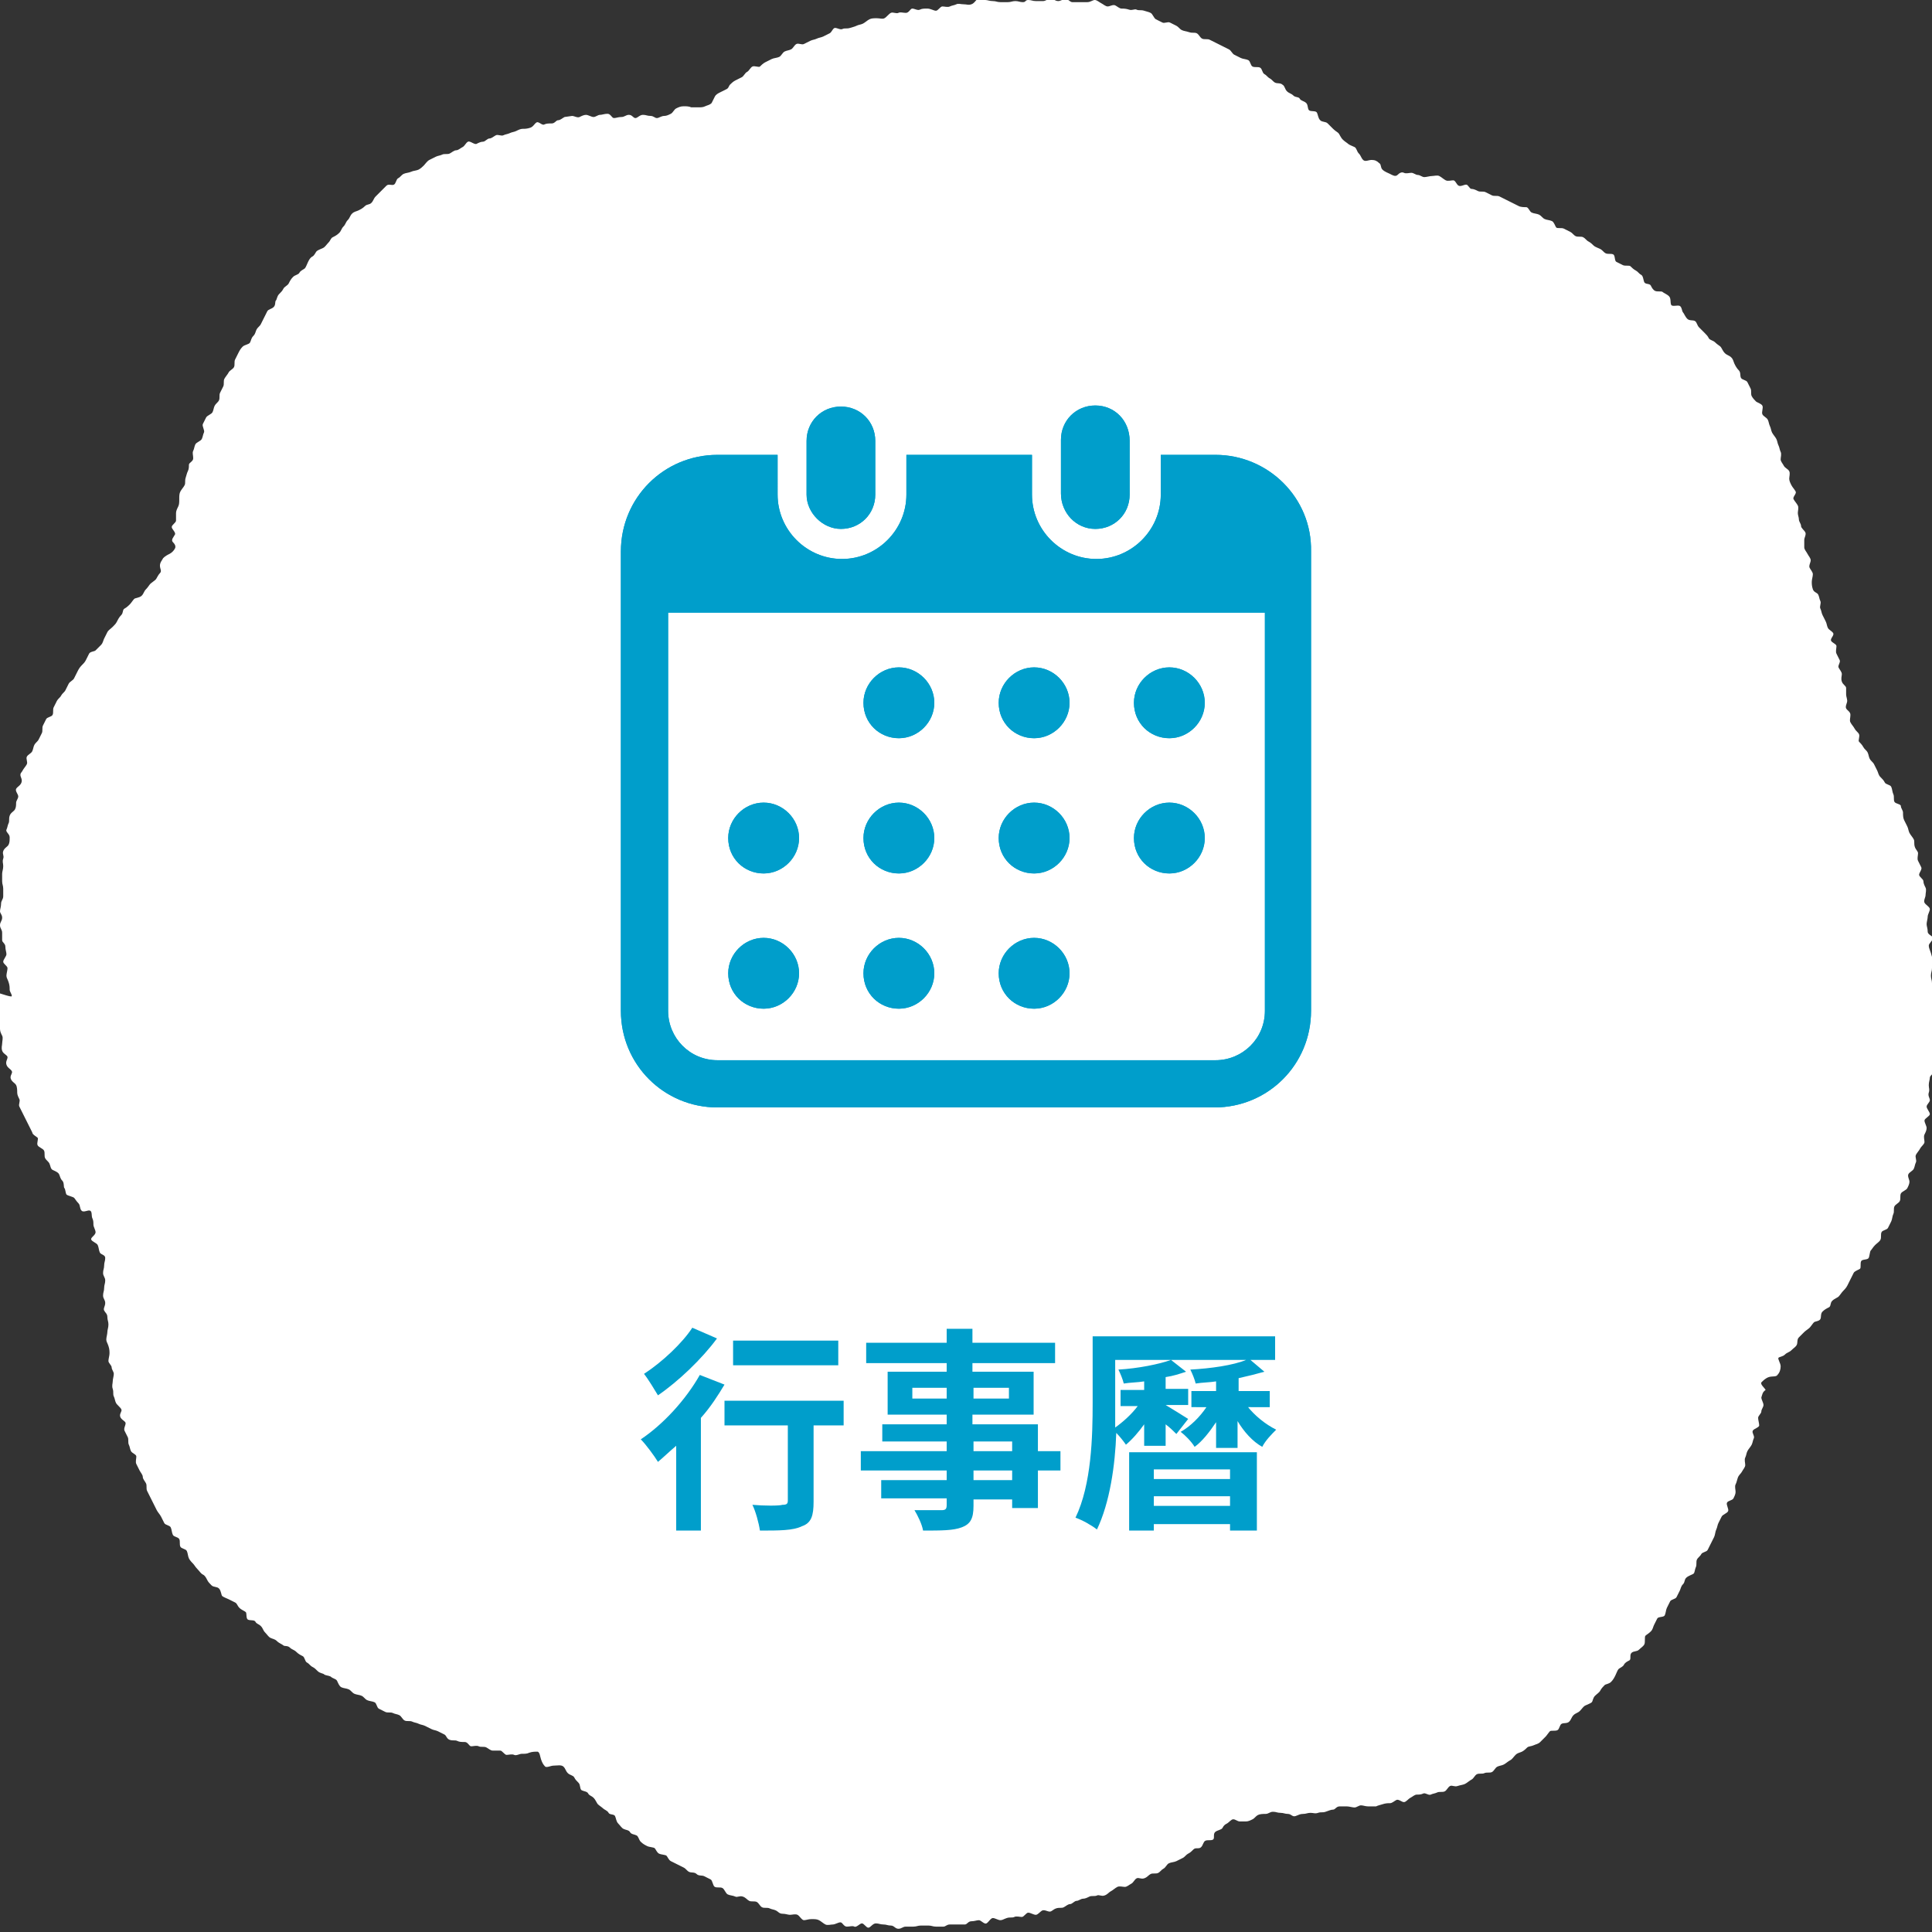 <?xml version="1.0" encoding="utf-8"?>
<!-- Generator: Adobe Illustrator 27.5.0, SVG Export Plug-In . SVG Version: 6.00 Build 0)  -->
<svg version="1.1" id="レイヤー_1" xmlns="http://www.w3.org/2000/svg" xmlns:xlink="http://www.w3.org/1999/xlink" x="0px"
	 y="0px" viewBox="0 0 180 180" style="enable-background:new 0 0 180 180;" xml:space="preserve">
<rect x="0" y="0" width="180" height="180" fill="#333333" stroke="none"/>
<style type="text/css">
	.st0{fill:#FFFFFF;}
	.st1{fill:#009ECB;}
</style>
<g id="グループ_2263">
	<path id="パス_540" class="st0" d="M164.1,130.2c0,0.2,0.2,0.5,0.2,0.7s-0.2,0.4-0.2,0.6s-0.3,0.4-0.3,0.6s0.1,0.5,0.1,0.7
		s-0.5,0.3-0.6,0.5s0.2,0.5,0.1,0.7s-0.1,0.4-0.2,0.6s-0.3,0.4-0.4,0.6s-0.1,0.4-0.2,0.6s0,0.5,0,0.7s-0.2,0.4-0.3,0.6
		s-0.3,0.3-0.4,0.6s-0.1,0.4-0.2,0.6s0,0.5,0,0.7s-0.1,0.4-0.2,0.6s-0.5,0.2-0.6,0.4s0.2,0.6,0.1,0.8s-0.5,0.3-0.6,0.5
		s-0.2,0.4-0.3,0.6s-0.1,0.4-0.2,0.6s-0.1,0.5-0.2,0.7s-0.2,0.4-0.3,0.6s-0.2,0.4-0.3,0.6s-0.5,0.2-0.6,0.4s-0.3,0.3-0.4,0.5
		s0,0.5-0.1,0.7s-0.1,0.5-0.2,0.6s-0.5,0.2-0.7,0.4s-0.1,0.4-0.3,0.6s-0.2,0.4-0.3,0.6s-0.2,0.4-0.3,0.6s-0.5,0.2-0.6,0.4
		s-0.2,0.4-0.3,0.6s-0.1,0.5-0.2,0.7s-0.6,0.1-0.7,0.3s-0.2,0.4-0.3,0.6s-0.1,0.4-0.3,0.6s-0.4,0.3-0.5,0.4s0,0.6-0.1,0.8
		s-0.3,0.3-0.5,0.5s-0.5,0.1-0.7,0.3s0,0.6-0.2,0.7s-0.4,0.2-0.5,0.4s-0.4,0.3-0.5,0.4s-0.2,0.4-0.3,0.6s-0.2,0.4-0.4,0.6
		s-0.5,0.2-0.6,0.3s-0.3,0.3-0.4,0.5s-0.3,0.3-0.5,0.5s-0.2,0.5-0.3,0.6s-0.4,0.2-0.6,0.3s-0.3,0.3-0.5,0.5s-0.4,0.2-0.6,0.4
		s-0.2,0.4-0.4,0.6s-0.5,0.1-0.7,0.2s-0.2,0.5-0.4,0.6s-0.6,0-0.7,0.1s-0.3,0.4-0.4,0.5s-0.3,0.3-0.5,0.5s-0.4,0.2-0.6,0.3
		s-0.5,0.1-0.6,0.2s-0.3,0.3-0.5,0.4s-0.4,0.1-0.6,0.3s-0.3,0.4-0.5,0.5s-0.4,0.3-0.6,0.4s-0.4,0.1-0.6,0.2s-0.3,0.4-0.5,0.5
		s-0.5,0-0.7,0.1s-0.5,0-0.7,0.1s-0.3,0.4-0.5,0.5s-0.4,0.3-0.6,0.4s-0.4,0.1-0.7,0.2s-0.5-0.1-0.7,0s-0.3,0.4-0.5,0.5
		s-0.5,0-0.7,0.1s-0.4,0.1-0.6,0.2s-0.5-0.2-0.7-0.1s-0.4,0.1-0.6,0.1s-0.4,0.2-0.6,0.3s-0.4,0.4-0.6,0.4s-0.5-0.3-0.7-0.2
		s-0.4,0.3-0.6,0.3s-0.4,0-0.7,0.1s-0.4,0.1-0.6,0.2c-0.2,0-0.4,0-0.7,0s-0.5-0.1-0.7-0.1s-0.4,0.2-0.6,0.2s-0.5-0.1-0.7-0.1
		s-0.4,0-0.7,0s-0.4,0.3-0.6,0.3s-0.4,0.1-0.7,0.2s-0.4,0-0.7,0.1s-0.4,0-0.7,0s-0.4,0.1-0.7,0.1s-0.4,0.1-0.7,0.2s-0.4-0.2-0.7-0.2
		s-0.4-0.1-0.7-0.1s-0.4-0.1-0.7-0.1s-0.4,0.2-0.7,0.2c-0.2,0-0.5,0-0.7,0.1c-0.2,0.1-0.3,0.3-0.5,0.4c-0.2,0.1-0.4,0.2-0.6,0.2
		c-0.2,0-0.4,0-0.6,0c-0.2,0-0.4-0.2-0.6-0.2c-0.2,0-0.4,0.3-0.6,0.4c-0.2,0.1-0.3,0.2-0.4,0.4c-0.1,0.2-0.5,0.2-0.7,0.4
		s0,0.6-0.2,0.7c-0.2,0.1-0.5,0-0.7,0.1s-0.2,0.4-0.4,0.6s-0.5,0-0.7,0.2s-0.3,0.3-0.5,0.4s-0.3,0.3-0.5,0.4s-0.4,0.2-0.6,0.3
		s-0.5,0.1-0.7,0.2s-0.3,0.4-0.5,0.5s-0.3,0.3-0.5,0.4s-0.5,0-0.7,0.1s-0.3,0.3-0.6,0.4s-0.5-0.1-0.7,0s-0.3,0.4-0.5,0.5
		s-0.4,0.3-0.6,0.3s-0.5-0.1-0.7,0s-0.4,0.3-0.6,0.4s-0.3,0.3-0.6,0.4s-0.5-0.1-0.7,0s-0.5,0-0.7,0.1s-0.4,0.2-0.6,0.2
		s-0.4,0.2-0.6,0.2s-0.4,0.3-0.6,0.3s-0.4,0.2-0.6,0.3s-0.4,0-0.7,0.1s-0.4,0.3-0.6,0.3s-0.5-0.2-0.7-0.1s-0.4,0.4-0.6,0.4
		s-0.5-0.2-0.7-0.2s-0.4,0.4-0.6,0.4s-0.5-0.1-0.7,0s-0.4,0-0.7,0.1s-0.4,0.2-0.6,0.2s-0.5-0.2-0.7-0.2s-0.4,0.4-0.6,0.5
		s-0.5-0.3-0.7-0.3s-0.4,0.1-0.7,0.1s-0.4,0.3-0.6,0.3s-0.4,0-0.7,0s-0.4,0-0.7,0s-0.4,0.2-0.6,0.2s-0.4,0-0.7,0s-0.4-0.1-0.7-0.1
		s-0.4,0-0.7,0s-0.4,0.1-0.7,0.1s-0.4,0-0.7,0s-0.4,0.2-0.7,0.2s-0.4-0.3-0.7-0.3s-0.4-0.1-0.7-0.1s-0.4-0.1-0.7-0.1
		s-0.5,0.4-0.7,0.4s-0.4-0.4-0.6-0.4s-0.5,0.4-0.7,0.3s-0.4,0-0.7,0s-0.4-0.4-0.6-0.4s-0.5,0.2-0.7,0.2s-0.5,0.1-0.7,0
		s-0.4-0.3-0.6-0.4s-0.4-0.1-0.7-0.1s-0.5,0.1-0.7,0.1s-0.4-0.4-0.6-0.5s-0.5,0-0.7,0s-0.4-0.1-0.7-0.1s-0.4-0.2-0.6-0.3
		s-0.4-0.1-0.6-0.2s-0.5,0-0.7-0.1s-0.3-0.4-0.5-0.5s-0.5,0-0.7-0.1s-0.3-0.3-0.6-0.4s-0.5,0.1-0.7,0s-0.5-0.1-0.7-0.2
		s-0.3-0.5-0.5-0.6s-0.5,0-0.7-0.1s-0.2-0.6-0.4-0.7s-0.4-0.2-0.6-0.3s-0.5,0-0.7-0.2s-0.5-0.1-0.7-0.2s-0.3-0.3-0.5-0.4
		s-0.4-0.2-0.6-0.3c-0.2-0.1-0.4-0.2-0.6-0.3s-0.3-0.4-0.4-0.5s-0.5-0.1-0.7-0.2s-0.3-0.4-0.4-0.5s-0.5-0.1-0.7-0.2
		s-0.4-0.2-0.6-0.4s-0.2-0.5-0.4-0.6s-0.5-0.1-0.6-0.3s-0.4-0.2-0.6-0.3s-0.3-0.3-0.5-0.5s-0.2-0.5-0.3-0.7s-0.5-0.1-0.6-0.3
		s-0.4-0.3-0.5-0.4s-0.4-0.3-0.5-0.4s-0.2-0.4-0.4-0.6s-0.4-0.2-0.5-0.4s-0.4-0.2-0.6-0.3s-0.1-0.5-0.3-0.7s-0.3-0.3-0.4-0.5
		s-0.4-0.2-0.6-0.4s-0.2-0.4-0.4-0.6s-0.6-0.1-0.9-0.1s-0.6,0.2-0.8,0.1c-0.2-0.2-0.3-0.4-0.4-0.7c-0.1-0.3-0.1-0.6-0.3-0.7
		c-0.3,0-0.5,0-0.8,0.1c-0.2,0.1-0.4,0.1-0.7,0.1c-0.2,0-0.5,0.2-0.7,0.1s-0.5,0-0.7,0s-0.4-0.4-0.6-0.4s-0.5,0-0.7,0
		s-0.4-0.2-0.6-0.3s-0.5,0-0.7-0.1s-0.5,0-0.7,0s-0.3-0.4-0.6-0.4s-0.5,0-0.7-0.1s-0.4,0-0.7-0.1s-0.3-0.4-0.5-0.5s-0.4-0.2-0.6-0.3
		s-0.4-0.1-0.6-0.2s-0.4-0.2-0.6-0.3s-0.4-0.1-0.6-0.2s-0.4-0.1-0.6-0.2s-0.5,0-0.7-0.1s-0.3-0.4-0.5-0.5s-0.4-0.1-0.6-0.2
		s-0.5,0-0.7-0.1l-0.6-0.3c-0.2-0.1-0.2-0.5-0.4-0.6s-0.5-0.1-0.7-0.2s-0.3-0.3-0.5-0.4s-0.5-0.1-0.7-0.2s-0.3-0.3-0.5-0.4
		s-0.5-0.1-0.7-0.2s-0.3-0.4-0.4-0.6s-0.4-0.2-0.6-0.4c-0.2-0.1-0.5-0.1-0.6-0.2s-0.4-0.1-0.6-0.3s-0.3-0.3-0.5-0.4
		s-0.3-0.3-0.5-0.4s-0.2-0.5-0.4-0.6s-0.4-0.2-0.6-0.4s-0.4-0.2-0.6-0.4s-0.5-0.1-0.6-0.2s-0.4-0.2-0.6-0.4s-0.4-0.2-0.6-0.3
		s-0.3-0.3-0.5-0.5s-0.2-0.4-0.4-0.6s-0.4-0.2-0.5-0.4s-0.5-0.1-0.7-0.2s-0.1-0.6-0.2-0.7s-0.4-0.2-0.6-0.4s-0.2-0.4-0.4-0.5
		s-0.4-0.2-0.6-0.3s-0.5-0.2-0.6-0.3s-0.1-0.5-0.3-0.7s-0.5-0.1-0.7-0.3s-0.3-0.3-0.4-0.5s-0.2-0.4-0.4-0.5s-0.3-0.3-0.5-0.5
		s-0.3-0.4-0.4-0.5s-0.3-0.3-0.4-0.5s-0.1-0.5-0.2-0.7s-0.5-0.2-0.6-0.4s0-0.5-0.1-0.7s-0.5-0.2-0.6-0.4s-0.1-0.5-0.2-0.7
		s-0.5-0.2-0.6-0.4s-0.2-0.4-0.3-0.6s-0.3-0.4-0.4-0.6s-0.2-0.4-0.3-0.6s-0.2-0.4-0.3-0.6s-0.2-0.4-0.3-0.6s0-0.5-0.1-0.7
		s-0.3-0.4-0.3-0.6s-0.2-0.4-0.3-0.6s-0.2-0.4-0.3-0.6s0-0.5,0-0.7s-0.4-0.3-0.5-0.5s-0.1-0.4-0.2-0.6s0-0.5-0.1-0.7
		s-0.2-0.4-0.3-0.6s0.1-0.5,0.1-0.7s-0.4-0.3-0.5-0.6s0.2-0.5,0.1-0.7s-0.4-0.4-0.5-0.6s-0.1-0.4-0.2-0.6s0-0.4-0.1-0.7s0-0.5,0-0.7
		s0.1-0.5,0.1-0.7s-0.2-0.4-0.2-0.6s-0.3-0.4-0.3-0.6s0.1-0.5,0.1-0.7s0-0.4-0.1-0.7s-0.2-0.4-0.2-0.6s0.1-0.5,0.1-0.7
		s0.1-0.4,0.1-0.7s-0.1-0.4-0.1-0.7s-0.2-0.4-0.3-0.6s0.1-0.4,0.1-0.7s-0.2-0.4-0.2-0.7s0.1-0.4,0.1-0.7s0.1-0.4,0.1-0.7
		s-0.2-0.4-0.2-0.7s0.1-0.4,0.1-0.7s0.1-0.4,0.1-0.7s-0.4-0.3-0.5-0.5c-0.1-0.2-0.1-0.5-0.2-0.7c-0.1-0.2-0.5-0.3-0.6-0.5
		s0.4-0.4,0.4-0.7c0-0.2-0.2-0.5-0.2-0.7c0-0.2,0-0.4-0.1-0.6c-0.1-0.2,0-0.6-0.2-0.7c-0.2-0.1-0.6,0.2-0.8,0s-0.1-0.5-0.3-0.7
		s-0.3-0.4-0.4-0.5s-0.6-0.2-0.7-0.3s-0.1-0.5-0.2-0.6s0-0.5-0.2-0.7s-0.2-0.4-0.3-0.6s-0.4-0.3-0.6-0.4s-0.2-0.4-0.3-0.6
		s-0.3-0.3-0.4-0.5s0-0.5-0.1-0.7s-0.5-0.3-0.6-0.5s0.1-0.6,0-0.7s-0.5-0.3-0.5-0.5l-0.3-0.6c-0.1-0.2-0.2-0.4-0.3-0.6
		c-0.1-0.2-0.2-0.4-0.3-0.6s-0.2-0.4-0.3-0.6s0.1-0.5,0-0.7s-0.2-0.4-0.2-0.6s0-0.5-0.1-0.7s-0.4-0.3-0.5-0.6s0.2-0.5,0.1-0.7
		s-0.4-0.3-0.5-0.6s0.1-0.5,0.1-0.7s-0.4-0.3-0.5-0.6s0-0.5,0-0.7s0.1-0.5,0-0.7s-0.2-0.4-0.2-0.6s-0.4-0.4-0.4-0.6
		s-0.1-0.4-0.1-0.7s0-0.4-0.1-0.7s0-0.4,0-0.7s0.1-0.5,0.1-0.7S1.1,93,1.1,92.8s-0.2-0.4-0.2-0.6s0-0.4-0.1-0.7s-0.2-0.4-0.2-0.6
		s0.1-0.5,0.1-0.7s-0.4-0.4-0.4-0.6s0.3-0.5,0.3-0.7s-0.1-0.4-0.1-0.7s-0.3-0.4-0.3-0.6s0-0.4,0-0.7S0,86.5,0,86.2s0.2-0.4,0.2-0.7
		S0,85.1,0,84.9s0.1-0.4,0.1-0.7s0.2-0.4,0.2-0.7s0-0.4,0-0.7s-0.1-0.4-0.1-0.7s0-0.4,0-0.7c0-0.2,0.1-0.4,0.1-0.7s-0.1-0.4,0-0.7
		s-0.1-0.4,0-0.7s0.4-0.4,0.5-0.6s0.1-0.4,0.1-0.7s-0.4-0.5-0.3-0.7s0.1-0.4,0.2-0.6s0-0.4,0.1-0.7s0.4-0.4,0.5-0.6s0.1-0.4,0.1-0.6
		s0.2-0.4,0.2-0.6s-0.3-0.5-0.2-0.7s0.4-0.3,0.5-0.6s-0.1-0.5-0.1-0.7S2,72,2.1,71.8c0.1-0.2,0.3-0.4,0.4-0.6s-0.1-0.5,0-0.7
		s0.4-0.3,0.5-0.5s0.1-0.4,0.2-0.6s0.3-0.3,0.4-0.5s0.2-0.4,0.3-0.6s0-0.5,0.1-0.7s0.2-0.4,0.3-0.6s0.5-0.2,0.6-0.4s0-0.5,0.1-0.7
		s0.2-0.4,0.3-0.6s0.3-0.3,0.4-0.5s0.3-0.3,0.4-0.5s0.2-0.4,0.3-0.6s0.4-0.3,0.5-0.5s0.2-0.4,0.3-0.6s0.2-0.4,0.4-0.6
		s0.3-0.3,0.4-0.5s0.2-0.4,0.3-0.6c0.1-0.2,0.5-0.2,0.6-0.3s0.3-0.3,0.5-0.5s0.2-0.4,0.3-0.6s0.2-0.4,0.3-0.6s0.3-0.3,0.5-0.5
		s0.3-0.3,0.4-0.5s0.2-0.4,0.4-0.6s0.1-0.5,0.3-0.6s0.4-0.3,0.5-0.4s0.3-0.4,0.4-0.5s0.5-0.1,0.7-0.3s0.2-0.4,0.4-0.6
		s0.3-0.4,0.4-0.5s0.4-0.3,0.5-0.4s0.2-0.4,0.4-0.6s0-0.4,0-0.7s0.2-0.5,0.3-0.7c0.2-0.2,0.4-0.3,0.6-0.4c0.2-0.1,0.4-0.3,0.5-0.5
		c0.1-0.2,0-0.4-0.2-0.6s0.1-0.5,0.2-0.7s-0.3-0.5-0.3-0.7s0.4-0.4,0.4-0.6s0-0.5,0-0.7s0.1-0.4,0.2-0.6s0.1-0.4,0.1-0.7
		s0-0.5,0.1-0.7s0.3-0.4,0.4-0.6s0-0.4,0.1-0.7s0.1-0.4,0.2-0.6s0.1-0.4,0.1-0.6s0.4-0.3,0.4-0.6s-0.1-0.5,0-0.7s0.1-0.4,0.2-0.6
		s0.5-0.3,0.6-0.5s0.1-0.4,0.2-0.6s-0.2-0.6-0.1-0.8s0.2-0.4,0.3-0.6s0.5-0.3,0.6-0.5s0.1-0.4,0.2-0.6s0.3-0.3,0.4-0.5
		s0-0.5,0.1-0.7s0.2-0.4,0.3-0.6s0-0.5,0.1-0.7s0.3-0.4,0.4-0.6s0.4-0.3,0.5-0.5s0-0.5,0.1-0.7s0.2-0.4,0.3-0.6s0.2-0.4,0.4-0.6
		s0.6-0.2,0.7-0.4s0.1-0.4,0.3-0.6s0.2-0.4,0.3-0.6s0.3-0.3,0.4-0.5s0.2-0.4,0.3-0.6s0.2-0.4,0.3-0.6s0.4-0.2,0.6-0.4
		s0.1-0.5,0.2-0.6s0.1-0.4,0.3-0.6s0.3-0.3,0.4-0.5s0.4-0.3,0.5-0.5s0.2-0.4,0.4-0.6s0.5-0.2,0.6-0.4s0.4-0.3,0.5-0.4
		s0.2-0.4,0.3-0.6s0.2-0.4,0.4-0.5s0.3-0.4,0.4-0.5s0.4-0.2,0.6-0.3s0.3-0.3,0.5-0.5s0.2-0.4,0.4-0.5s0.4-0.2,0.6-0.4
		s0.2-0.4,0.4-0.6s0.2-0.4,0.4-0.6s0.2-0.4,0.4-0.6s0.4-0.2,0.6-0.3s0.4-0.2,0.6-0.4s0.4-0.1,0.6-0.3s0.2-0.4,0.4-0.6
		s0.3-0.3,0.5-0.5s0.3-0.3,0.5-0.5s0.5,0,0.7-0.1s0.2-0.5,0.4-0.6s0.3-0.3,0.5-0.4s0.5-0.1,0.7-0.2s0.5-0.1,0.7-0.2s0.4-0.3,0.5-0.4
		s0.3-0.4,0.5-0.5s0.4-0.2,0.6-0.3s0.4-0.1,0.6-0.2s0.5,0,0.7-0.1s0.4-0.3,0.6-0.3s0.4-0.2,0.6-0.3s0.3-0.4,0.5-0.5s0.6,0.3,0.8,0.2
		s0.4-0.2,0.6-0.2s0.4-0.3,0.6-0.3s0.4-0.2,0.6-0.3s0.5,0.1,0.7,0s0.4-0.1,0.6-0.2s0.4-0.1,0.6-0.2s0.4-0.2,0.6-0.2s0.4,0,0.7-0.1
		s0.4-0.4,0.6-0.5s0.5,0.3,0.7,0.2s0.4-0.1,0.7-0.1s0.4-0.3,0.6-0.3s0.4-0.2,0.6-0.3l0.7-0.1c0.2,0,0.5,0.2,0.7,0.1s0.4-0.2,0.6-0.2
		s0.5,0.2,0.7,0.2s0.4-0.2,0.6-0.2s0.4-0.1,0.7-0.1S57,11,57.2,11s0.4-0.1,0.7-0.1s0.4-0.2,0.7-0.2S59,11,59.2,11s0.4-0.3,0.7-0.3
		s0.4,0.1,0.7,0.1S61,11,61.2,11s0.4-0.2,0.7-0.2c0.2,0,0.4-0.1,0.6-0.2c0.2-0.1,0.3-0.4,0.5-0.5c0.2-0.1,0.4-0.2,0.7-0.2
		c0.2,0,0.5,0,0.7,0.1c0.2,0,0.5,0,0.7,0c0.2,0,0.4,0,0.6-0.1c0.2-0.1,0.4-0.1,0.6-0.3c0.1-0.2,0.2-0.4,0.3-0.6
		c0.1-0.2,0.3-0.3,0.5-0.4c0.2-0.1,0.4-0.2,0.6-0.3S67.9,8,68,7.9s0.3-0.3,0.5-0.4s0.4-0.2,0.6-0.3s0.3-0.4,0.5-0.5s0.3-0.4,0.5-0.5
		s0.6,0.1,0.7,0s0.3-0.3,0.5-0.4s0.4-0.2,0.6-0.3s0.5-0.1,0.7-0.2s0.3-0.4,0.5-0.5s0.4-0.1,0.6-0.2s0.3-0.4,0.5-0.5s0.5,0.1,0.7,0
		s0.4-0.2,0.6-0.3s0.4-0.1,0.6-0.2s0.4-0.1,0.6-0.2s0.4-0.2,0.6-0.3s0.3-0.5,0.5-0.5s0.5,0.2,0.7,0.1s0.4,0,0.7-0.1s0.4-0.1,0.6-0.2
		s0.4-0.1,0.6-0.2s0.4-0.3,0.6-0.4s0.4-0.1,0.7-0.1s0.5,0.1,0.7,0s0.4-0.4,0.6-0.5s0.5,0.1,0.7,0s0.4,0,0.7,0s0.4-0.4,0.6-0.4
		s0.5,0.2,0.7,0.1s0.4-0.1,0.7-0.1S87,1,87.2,1s0.4-0.4,0.6-0.4s0.5,0.1,0.7,0s0.4-0.1,0.6-0.2s0.4,0,0.7,0s0.4,0.1,0.7,0
		s0.4-0.4,0.6-0.5s0.5,0.1,0.7,0.1s0.4,0.1,0.7,0.1s0.4,0.1,0.7,0.1s0.4,0,0.7,0s0.4-0.1,0.7-0.1s0.4,0.1,0.7,0.1S95.5,0,95.8,0
		s0.4,0.1,0.7,0.1h0.7c0.2,0,0.4-0.2,0.7-0.2s0.4,0.2,0.7,0.2c0.2,0,0.5-0.2,0.7-0.2s0.4,0.3,0.6,0.3s0.4,0,0.7,0s0.4,0,0.7,0
		s0.5-0.2,0.7-0.2s0.4,0.2,0.6,0.3s0.4,0.3,0.6,0.3s0.5-0.2,0.7-0.1s0.4,0.3,0.6,0.3s0.4,0,0.7,0.1s0.5-0.1,0.7,0s0.4,0,0.7,0.1
		s0.4,0.1,0.6,0.2s0.3,0.5,0.5,0.6s0.4,0.2,0.6,0.3s0.5-0.1,0.7,0s0.4,0.2,0.6,0.3s0.3,0.3,0.5,0.4s0.4,0.1,0.7,0.2s0.5,0,0.7,0.1
		s0.3,0.4,0.5,0.5s0.5,0,0.7,0.1s0.4,0.2,0.6,0.3c0.2,0.1,0.4,0.2,0.6,0.3s0.4,0.2,0.6,0.3s0.3,0.4,0.5,0.5s0.4,0.2,0.6,0.3
		s0.5,0.1,0.7,0.2s0.2,0.5,0.4,0.6s0.5,0,0.7,0.1s0.2,0.5,0.4,0.6s0.3,0.3,0.5,0.4s0.3,0.3,0.5,0.4s0.5,0,0.7,0.2
		c0.2,0.1,0.2,0.4,0.4,0.6s0.4,0.2,0.6,0.4s0.5,0.1,0.6,0.3s0.4,0.2,0.6,0.4s0.1,0.6,0.3,0.7s0.6,0,0.7,0.2s0.1,0.5,0.3,0.7
		s0.5,0.1,0.7,0.3s0.3,0.3,0.5,0.5s0.4,0.3,0.5,0.4s0.2,0.4,0.4,0.6s0.4,0.3,0.5,0.4s0.4,0.2,0.6,0.3s0.2,0.4,0.4,0.6
		s0.2,0.4,0.4,0.6s0.5,0,0.8,0c0.3,0,0.5,0.1,0.7,0.3c0.2,0.1,0.1,0.4,0.3,0.6s0.5,0.3,0.7,0.4s0.5,0.3,0.7,0.1s0.4-0.3,0.6-0.2
		s0.5,0,0.7,0s0.4,0.2,0.6,0.2s0.4,0.2,0.6,0.2s0.5-0.1,0.7-0.1s0.5-0.1,0.7,0s0.4,0.3,0.6,0.4s0.5,0,0.7,0s0.3,0.4,0.5,0.5
		s0.5-0.1,0.7-0.1s0.3,0.4,0.5,0.4s0.4,0.1,0.6,0.2s0.5,0,0.7,0.1s0.4,0.2,0.6,0.3s0.5,0,0.7,0.1s0.4,0.2,0.6,0.3s0.4,0.2,0.6,0.3
		s0.4,0.2,0.6,0.3s0.5,0.1,0.7,0.1s0.3,0.4,0.5,0.5s0.5,0.1,0.7,0.2s0.3,0.3,0.5,0.4s0.5,0.1,0.7,0.2s0.3,0.5,0.4,0.6s0.5,0,0.7,0.1
		s0.4,0.2,0.6,0.3s0.3,0.3,0.5,0.4s0.5,0,0.7,0.1s0.3,0.3,0.5,0.4s0.4,0.3,0.5,0.4s0.4,0.2,0.6,0.3s0.3,0.3,0.5,0.4s0.5,0,0.7,0.1
		s0.1,0.6,0.3,0.7s0.4,0.2,0.6,0.3s0.6,0,0.7,0.1s0.3,0.3,0.5,0.4s0.3,0.3,0.5,0.4s0.2,0.5,0.3,0.7s0.5,0.1,0.6,0.3s0.2,0.4,0.4,0.5
		s0.6,0,0.7,0.1s0.4,0.2,0.6,0.4s0.1,0.6,0.2,0.8s0.6,0,0.8,0.1s0.2,0.5,0.3,0.6s0.2,0.4,0.4,0.6s0.5,0.1,0.7,0.2s0.2,0.4,0.4,0.6
		s0.3,0.3,0.5,0.5s0.3,0.3,0.4,0.5s0.4,0.2,0.6,0.4c0.2,0.2,0.4,0.3,0.5,0.4s0.2,0.4,0.4,0.6s0.4,0.2,0.6,0.4s0.2,0.4,0.3,0.6
		s0.2,0.4,0.4,0.6s0.1,0.5,0.2,0.7s0.5,0.2,0.6,0.4s0.2,0.4,0.3,0.6s0,0.5,0.1,0.7s0.3,0.4,0.4,0.5s0.5,0.2,0.6,0.4s-0.1,0.6,0,0.8
		s0.4,0.3,0.5,0.5s0.1,0.4,0.2,0.6s0.1,0.4,0.2,0.6s0.3,0.4,0.4,0.6s0.1,0.4,0.2,0.6s0.1,0.4,0.2,0.6s0,0.5,0,0.7s0.2,0.4,0.3,0.6
		s0.4,0.3,0.5,0.5s0,0.5,0,0.7s0.1,0.4,0.2,0.6s0.3,0.4,0.4,0.6s-0.3,0.5-0.2,0.7s0.3,0.4,0.4,0.6s0,0.5,0,0.7s0.1,0.4,0.1,0.6
		s0.2,0.4,0.2,0.6s0.3,0.4,0.4,0.6s-0.1,0.5-0.1,0.7s0,0.5,0,0.7s0.2,0.4,0.3,0.6s0.3,0.4,0.3,0.6s-0.2,0.5-0.1,0.7s0.3,0.4,0.3,0.6
		s-0.1,0.5-0.1,0.7s0,0.4,0.1,0.7s0.4,0.3,0.5,0.5s0.1,0.4,0.2,0.6s-0.1,0.5,0,0.7s0.1,0.4,0.2,0.6s0.2,0.4,0.3,0.6s0.1,0.4,0.2,0.6
		s0.4,0.3,0.5,0.5s-0.3,0.5-0.2,0.7s0.5,0.3,0.5,0.5s-0.1,0.5,0,0.7s0.2,0.4,0.3,0.6s-0.2,0.5-0.1,0.7s0.3,0.4,0.3,0.6
		s-0.1,0.4,0,0.7s0.4,0.4,0.4,0.6s0,0.4,0,0.6s0.1,0.4,0.1,0.6s-0.2,0.5-0.1,0.7s0.4,0.3,0.4,0.6s-0.1,0.5,0,0.7s0.3,0.4,0.4,0.6
		s0.3,0.3,0.4,0.5s-0.1,0.6,0,0.7s0.3,0.3,0.4,0.5s0.3,0.3,0.4,0.5s0.1,0.4,0.2,0.6s0.3,0.3,0.4,0.5s0.2,0.4,0.3,0.6
		s0.1,0.4,0.3,0.6s0.3,0.3,0.4,0.5s0.5,0.2,0.6,0.4s0.1,0.5,0.2,0.7s0,0.5,0.1,0.7s0.6,0.2,0.6,0.4s0.2,0.4,0.2,0.6s0,0.5,0.1,0.7
		s0.2,0.4,0.3,0.6s0.1,0.4,0.2,0.6s0.3,0.4,0.4,0.6s0,0.4,0.1,0.7s0.3,0.4,0.3,0.6s-0.1,0.5,0,0.7s0.2,0.4,0.3,0.6s-0.2,0.5-0.2,0.7
		s0.4,0.4,0.4,0.6s0.1,0.4,0.2,0.6s0,0.5,0,0.7s-0.2,0.5-0.1,0.7s0.5,0.4,0.5,0.6s-0.2,0.5-0.2,0.7s-0.1,0.5-0.1,0.7
		s0.1,0.4,0.1,0.7s0.5,0.4,0.5,0.6s-0.4,0.5-0.4,0.7s0.1,0.4,0.2,0.7s0.1,0.4,0.2,0.7s-0.1,0.4-0.1,0.7s-0.1,0.4-0.1,0.7
		s0.1,0.4,0.1,0.7s0.1,0.4,0.1,0.7s-0.1,0.4-0.1,0.7s0.2,0.4,0.3,0.7s0.1,0.4,0.1,0.7s-0.3,0.4-0.3,0.7s0.1,0.4,0.1,0.7
		s-0.2,0.4-0.2,0.7s0.3,0.4,0.3,0.7s-0.3,0.4-0.3,0.6s0.3,0.5,0.3,0.7s-0.3,0.4-0.3,0.6s0.2,0.5,0.2,0.7s-0.4,0.4-0.4,0.6
		s-0.1,0.4-0.1,0.7s0.1,0.4,0,0.7s0.1,0.5,0.1,0.7s-0.3,0.4-0.3,0.6s0.3,0.5,0.3,0.7s-0.5,0.4-0.5,0.6s0.2,0.5,0.2,0.7
		s-0.1,0.4-0.2,0.6s0,0.5,0,0.7s-0.3,0.4-0.4,0.6s-0.3,0.4-0.4,0.6s0.1,0.5,0,0.7s-0.1,0.4-0.2,0.6s-0.4,0.3-0.5,0.5
		s0.1,0.5,0.1,0.7s-0.1,0.4-0.2,0.6s-0.5,0.3-0.6,0.5s0,0.5-0.1,0.7s-0.4,0.3-0.5,0.5s0,0.5-0.1,0.7s-0.1,0.5-0.2,0.7
		s-0.2,0.4-0.3,0.6s-0.5,0.2-0.6,0.4s0,0.5-0.1,0.7s-0.3,0.3-0.5,0.5s-0.3,0.4-0.4,0.5s-0.1,0.5-0.2,0.7s-0.6,0.1-0.7,0.3
		s0,0.6-0.1,0.7s-0.5,0.2-0.6,0.4s-0.2,0.4-0.3,0.6s-0.2,0.4-0.3,0.6s-0.3,0.4-0.4,0.5s-0.3,0.4-0.4,0.5s-0.4,0.2-0.6,0.4
		s-0.1,0.5-0.3,0.6s-0.4,0.2-0.6,0.4s-0.1,0.5-0.2,0.7s-0.5,0.2-0.6,0.3s-0.3,0.4-0.4,0.5s-0.4,0.3-0.5,0.4s-0.3,0.3-0.5,0.5
		s-0.1,0.5-0.2,0.7s-0.3,0.3-0.5,0.5s-0.4,0.2-0.6,0.4s-0.5,0.2-0.6,0.3s0.2,0.5,0.2,0.8c0,0.3-0.1,0.6-0.3,0.8
		c-0.1,0.2-0.5,0.1-0.8,0.2c-0.3,0.1-0.5,0.3-0.7,0.5c-0.1,0.2,0.3,0.5,0.4,0.7C164.2,129.7,164.2,129.9,164.1,130.2L164.1,130.2z"
		/>
	<g id="グループ_2262" transform="translate(57.847 37.778)">
		<g id="グループ_2260">
			<path id="パス_546" class="st1" d="M20.5,11.5c1.8,0,3.2-1.4,3.2-3.2v-5c0-1.8-1.4-3.2-3.2-3.2c-1.8,0-3.2,1.4-3.2,3.2
				c0,0,0,0,0,0v5C17.3,10,18.8,11.5,20.5,11.5C20.5,11.5,20.5,11.5,20.5,11.5z"/>
			<path id="パス_547" class="st1" d="M44.2,11.5c1.8,0,3.2-1.4,3.2-3.2v-5C47.4,1.4,46,0,44.2,0C42.4,0,41,1.4,41,3.2v5
				C41,10,42.4,11.5,44.2,11.5C44.2,11.5,44.2,11.5,44.2,11.5z"/>
			<path id="パス_548" class="st1" d="M55.4,4.6h-5.1v3.7c0,3.3-2.7,6-6,6c-3.3,0-6-2.7-6-6c0,0,0,0,0,0V4.6H26.6v3.7
				c0,3.3-2.7,6-6,6c-3.3,0-6-2.7-6-6c0,0,0,0,0,0V4.6H9c-5,0-9,4-9,9v42.8c0,5,4,9,9,9h46.3c5,0,9-4,9-9V13.6
				C64.4,8.6,60.3,4.6,55.4,4.6z M60,56.4c0,2.6-2.1,4.6-4.6,4.6H9c-2.6,0-4.6-2.1-4.6-4.6V19.3H60L60,56.4L60,56.4z"/>
			<path id="パス_549" class="st1" d="M25.9,56.2c1.8,0,3.3-1.5,3.3-3.3s-1.5-3.3-3.3-3.3s-3.3,1.5-3.3,3.3
				C22.6,54.8,24.1,56.2,25.9,56.2C25.9,56.2,25.9,56.2,25.9,56.2z"/>
			<path id="パス_550" class="st1" d="M25.9,43.6c1.8,0,3.3-1.5,3.3-3.3s-1.5-3.3-3.3-3.3s-3.3,1.5-3.3,3.3
				C22.6,42.2,24.1,43.6,25.9,43.6C25.9,43.6,25.9,43.6,25.9,43.6z"/>
			<path id="パス_551" class="st1" d="M13.3,56.2c1.8,0,3.3-1.5,3.3-3.3s-1.5-3.3-3.3-3.3S10,51.1,10,52.9
				C10,54.8,11.5,56.2,13.3,56.2C13.3,56.2,13.3,56.2,13.3,56.2z"/>
			<path id="パス_552" class="st1" d="M13.3,43.6c1.8,0,3.3-1.5,3.3-3.3s-1.5-3.3-3.3-3.3S10,38.5,10,40.3
				C10,42.2,11.5,43.6,13.3,43.6C13.3,43.6,13.3,43.6,13.3,43.6z"/>
			<path id="パス_553" class="st1" d="M51.1,31c1.8,0,3.3-1.5,3.3-3.3s-1.5-3.3-3.3-3.3s-3.3,1.5-3.3,3.3
				C47.8,29.6,49.3,31,51.1,31C51.1,31,51.1,31,51.1,31z"/>
			<path id="パス_554" class="st1" d="M38.5,31c1.8,0,3.3-1.5,3.3-3.3s-1.5-3.3-3.3-3.3s-3.3,1.5-3.3,3.3
				C35.2,29.6,36.7,31,38.5,31C38.5,31,38.5,31,38.5,31z"/>
			<path id="パス_555" class="st1" d="M38.5,43.6c1.8,0,3.3-1.5,3.3-3.3s-1.5-3.3-3.3-3.3s-3.3,1.5-3.3,3.3
				C35.2,42.2,36.7,43.6,38.5,43.6C38.5,43.6,38.5,43.6,38.5,43.6z"/>
			<path id="パス_556" class="st1" d="M51.1,43.6c1.8,0,3.3-1.5,3.3-3.3s-1.5-3.3-3.3-3.3s-3.3,1.5-3.3,3.3
				C47.8,42.2,49.3,43.6,51.1,43.6C51.1,43.6,51.1,43.6,51.1,43.6z"/>
			<path id="パス_557" class="st1" d="M38.5,56.2c1.8,0,3.3-1.5,3.3-3.3s-1.5-3.3-3.3-3.3s-3.3,1.5-3.3,3.3
				C35.2,54.8,36.7,56.2,38.5,56.2C38.5,56.2,38.5,56.2,38.5,56.2z"/>
			<path id="パス_558" class="st1" d="M25.9,31c1.8,0,3.3-1.5,3.3-3.3s-1.5-3.3-3.3-3.3s-3.3,1.5-3.3,3.3
				C22.6,29.6,24.1,31,25.9,31C25.9,31,25.9,31,25.9,31z"/>
		</g>
		<g id="グループ_2261">
			<path id="パス_559" class="st1" d="M20.5,11.5c1.8,0,3.2-1.4,3.2-3.2v-5c0-1.8-1.4-3.2-3.2-3.2c-1.8,0-3.2,1.4-3.2,3.2
				c0,0,0,0,0,0v5C17.3,10,18.8,11.5,20.5,11.5C20.5,11.5,20.5,11.5,20.5,11.5z"/>
			<path id="パス_560" class="st1" d="M44.2,11.5c1.8,0,3.2-1.4,3.2-3.2v-5C47.4,1.4,46,0,44.2,0C42.4,0,41,1.4,41,3.2v5
				C41,10,42.4,11.5,44.2,11.5C44.2,11.5,44.2,11.5,44.2,11.5z"/>
			<path id="パス_561" class="st1" d="M55.4,4.6h-5.1v3.7c0,3.3-2.7,6-6,6c-3.3,0-6-2.7-6-6c0,0,0,0,0,0V4.6H26.6v3.7
				c0,3.3-2.7,6-6,6c-3.3,0-6-2.7-6-6c0,0,0,0,0,0V4.6H9c-5,0-9,4-9,9v42.8c0,5,4,9,9,9h46.3c5,0,9-4,9-9V13.6
				C64.4,8.6,60.3,4.6,55.4,4.6z M60,56.4c0,2.6-2.1,4.6-4.6,4.6H9c-2.6,0-4.6-2.1-4.6-4.6V19.3H60L60,56.4L60,56.4z"/>
			<path id="パス_562" class="st1" d="M25.9,56.2c1.8,0,3.3-1.5,3.3-3.3s-1.5-3.3-3.3-3.3s-3.3,1.5-3.3,3.3
				C22.6,54.8,24.1,56.2,25.9,56.2C25.9,56.2,25.9,56.2,25.9,56.2z"/>
			<path id="パス_563" class="st1" d="M25.9,43.6c1.8,0,3.3-1.5,3.3-3.3s-1.5-3.3-3.3-3.3s-3.3,1.5-3.3,3.3
				C22.6,42.2,24.1,43.6,25.9,43.6C25.9,43.6,25.9,43.6,25.9,43.6z"/>
			<path id="パス_564" class="st1" d="M13.3,56.2c1.8,0,3.3-1.5,3.3-3.3s-1.5-3.3-3.3-3.3S10,51.1,10,52.9
				C10,54.8,11.5,56.2,13.3,56.2C13.3,56.2,13.3,56.2,13.3,56.2z"/>
			<path id="パス_565" class="st1" d="M13.3,43.6c1.8,0,3.3-1.5,3.3-3.3s-1.5-3.3-3.3-3.3S10,38.5,10,40.3
				C10,42.2,11.5,43.6,13.3,43.6C13.3,43.6,13.3,43.6,13.3,43.6z"/>
			<path id="パス_566" class="st1" d="M51.1,31c1.8,0,3.3-1.5,3.3-3.3s-1.5-3.3-3.3-3.3s-3.3,1.5-3.3,3.3
				C47.8,29.6,49.3,31,51.1,31C51.1,31,51.1,31,51.1,31z"/>
			<path id="パス_567" class="st1" d="M38.5,31c1.8,0,3.3-1.5,3.3-3.3s-1.5-3.3-3.3-3.3s-3.3,1.5-3.3,3.3
				C35.2,29.6,36.7,31,38.5,31C38.5,31,38.5,31,38.5,31z"/>
			<path id="パス_568" class="st1" d="M38.5,43.6c1.8,0,3.3-1.5,3.3-3.3s-1.5-3.3-3.3-3.3s-3.3,1.5-3.3,3.3
				C35.2,42.2,36.7,43.6,38.5,43.6C38.5,43.6,38.5,43.6,38.5,43.6z"/>
			<path id="パス_569" class="st1" d="M51.1,43.6c1.8,0,3.3-1.5,3.3-3.3s-1.5-3.3-3.3-3.3s-3.3,1.5-3.3,3.3
				C47.8,42.2,49.3,43.6,51.1,43.6C51.1,43.6,51.1,43.6,51.1,43.6z"/>
			<path id="パス_570" class="st1" d="M38.5,56.2c1.8,0,3.3-1.5,3.3-3.3s-1.5-3.3-3.3-3.3s-3.3,1.5-3.3,3.3
				C35.2,54.8,36.7,56.2,38.5,56.2C38.5,56.2,38.5,56.2,38.5,56.2z"/>
			<path id="パス_571" class="st1" d="M25.9,31c1.8,0,3.3-1.5,3.3-3.3s-1.5-3.3-3.3-3.3s-3.3,1.5-3.3,3.3
				C22.6,29.6,24.1,31,25.9,31C25.9,31,25.9,31,25.9,31z"/>
		</g>
	</g>
	<g>
		<path class="st1" d="M67.5,129c-0.6,1-1.3,2.1-2.2,3.1v10.5H63v-7.9c-0.6,0.5-1.1,1-1.7,1.5c-0.3-0.5-1.1-1.6-1.6-2.1
			c2.1-1.4,4.2-3.7,5.5-6L67.5,129z M66.8,124.7c-1.4,1.9-3.6,4-5.5,5.3c-0.3-0.5-0.9-1.5-1.3-2c1.7-1.1,3.6-2.9,4.5-4.3L66.8,124.7
			z M78.6,132.8h-2.8v7.1c0,1.3-0.2,2-1.1,2.3c-0.8,0.4-2.1,0.4-3.9,0.4c-0.1-0.7-0.4-1.8-0.7-2.4c1.1,0.1,2.5,0.1,2.8,0
			c0.4,0,0.5-0.1,0.5-0.4v-7h-5.9v-2.3h11.1V132.8z M78.1,127.2h-9.8v-2.3h9.8V127.2z"/>
		<path class="st1" d="M98.8,137h-2.1v3.5h-2.4v-0.8h-3.6v0.6c0,1.2-0.3,1.7-1.1,2c-0.8,0.3-1.9,0.3-3.6,0.3
			c-0.1-0.6-0.5-1.4-0.8-1.9c1,0,2.2,0,2.5,0c0.4,0,0.5-0.1,0.5-0.5v-0.6h-6.1v-1.7h6.1V137h-8v-1.8h8v-0.9h-6v-1.6h6v-0.9h-5.5v-4
			h5.5V127h-7.5v-1.9h7.5v-1.3h2.4v1.3h7.7v1.9h-7.7v0.8h5.7v4h-5.7v0.9h6.1v2.5h2.1V137z M88.2,130.3v-1h-3.2v1H88.2z M90.7,129.3
			v1h3.3v-1H90.7z M90.7,135.2h3.6v-0.9h-3.6V135.2z M94.3,137h-3.6v0.9h3.6V137z"/>
		<path class="st1" d="M116.2,131c0.7,0.9,1.7,1.7,2.7,2.2c-0.4,0.4-1,1-1.3,1.6c-0.9-0.5-1.7-1.4-2.3-2.4v2.5h-2v-2.4
			c-0.6,0.9-1.3,1.8-2,2.3c-0.3-0.5-0.9-1.1-1.3-1.4c0.9-0.5,1.8-1.4,2.4-2.3H111v-1.5h2.3v-0.9c-0.6,0.1-1.3,0.1-1.9,0.2
			c-0.1-0.4-0.3-0.9-0.5-1.3c1.9-0.1,4-0.4,5.2-0.9h-12.2v4c0,0.7,0,1.5,0,2.3c0.7-0.5,1.5-1.2,2.1-2h-1.6v-1.5h2.2v-0.8
			c-0.6,0.1-1.3,0.1-1.9,0.2c-0.1-0.4-0.3-0.9-0.5-1.3c1.8-0.1,3.8-0.5,4.9-0.9l1.4,1.1c-0.6,0.2-1.2,0.4-1.9,0.5v1.1h2.1v1.5h-2.1
			v0c0.5,0.3,1.8,1.1,2.1,1.3l-1.1,1.4c-0.2-0.2-0.6-0.6-1-0.9v2h-2v-2c-0.5,0.7-1.1,1.4-1.7,1.9c-0.2-0.3-0.6-0.8-0.9-1.1
			c-0.1,3-0.6,6.5-1.8,9c-0.5-0.4-1.4-0.9-2-1.1c1.5-3.1,1.6-7.6,1.6-10.7v-6.2h17v2.2h-2.3l1.3,1.1c-0.7,0.2-1.5,0.4-2.4,0.6v1.2
			h2.9v1.5H116.2z M105.2,135.3h11.9v7.3h-2.5v-0.6h-7.1v0.6h-2.3V135.3z M107.5,136.9v0.9h7.1v-0.9H107.5z M114.6,140.3v-0.9h-7.1
			v0.9H114.6z"/>
	</g>
</g>
</svg>
